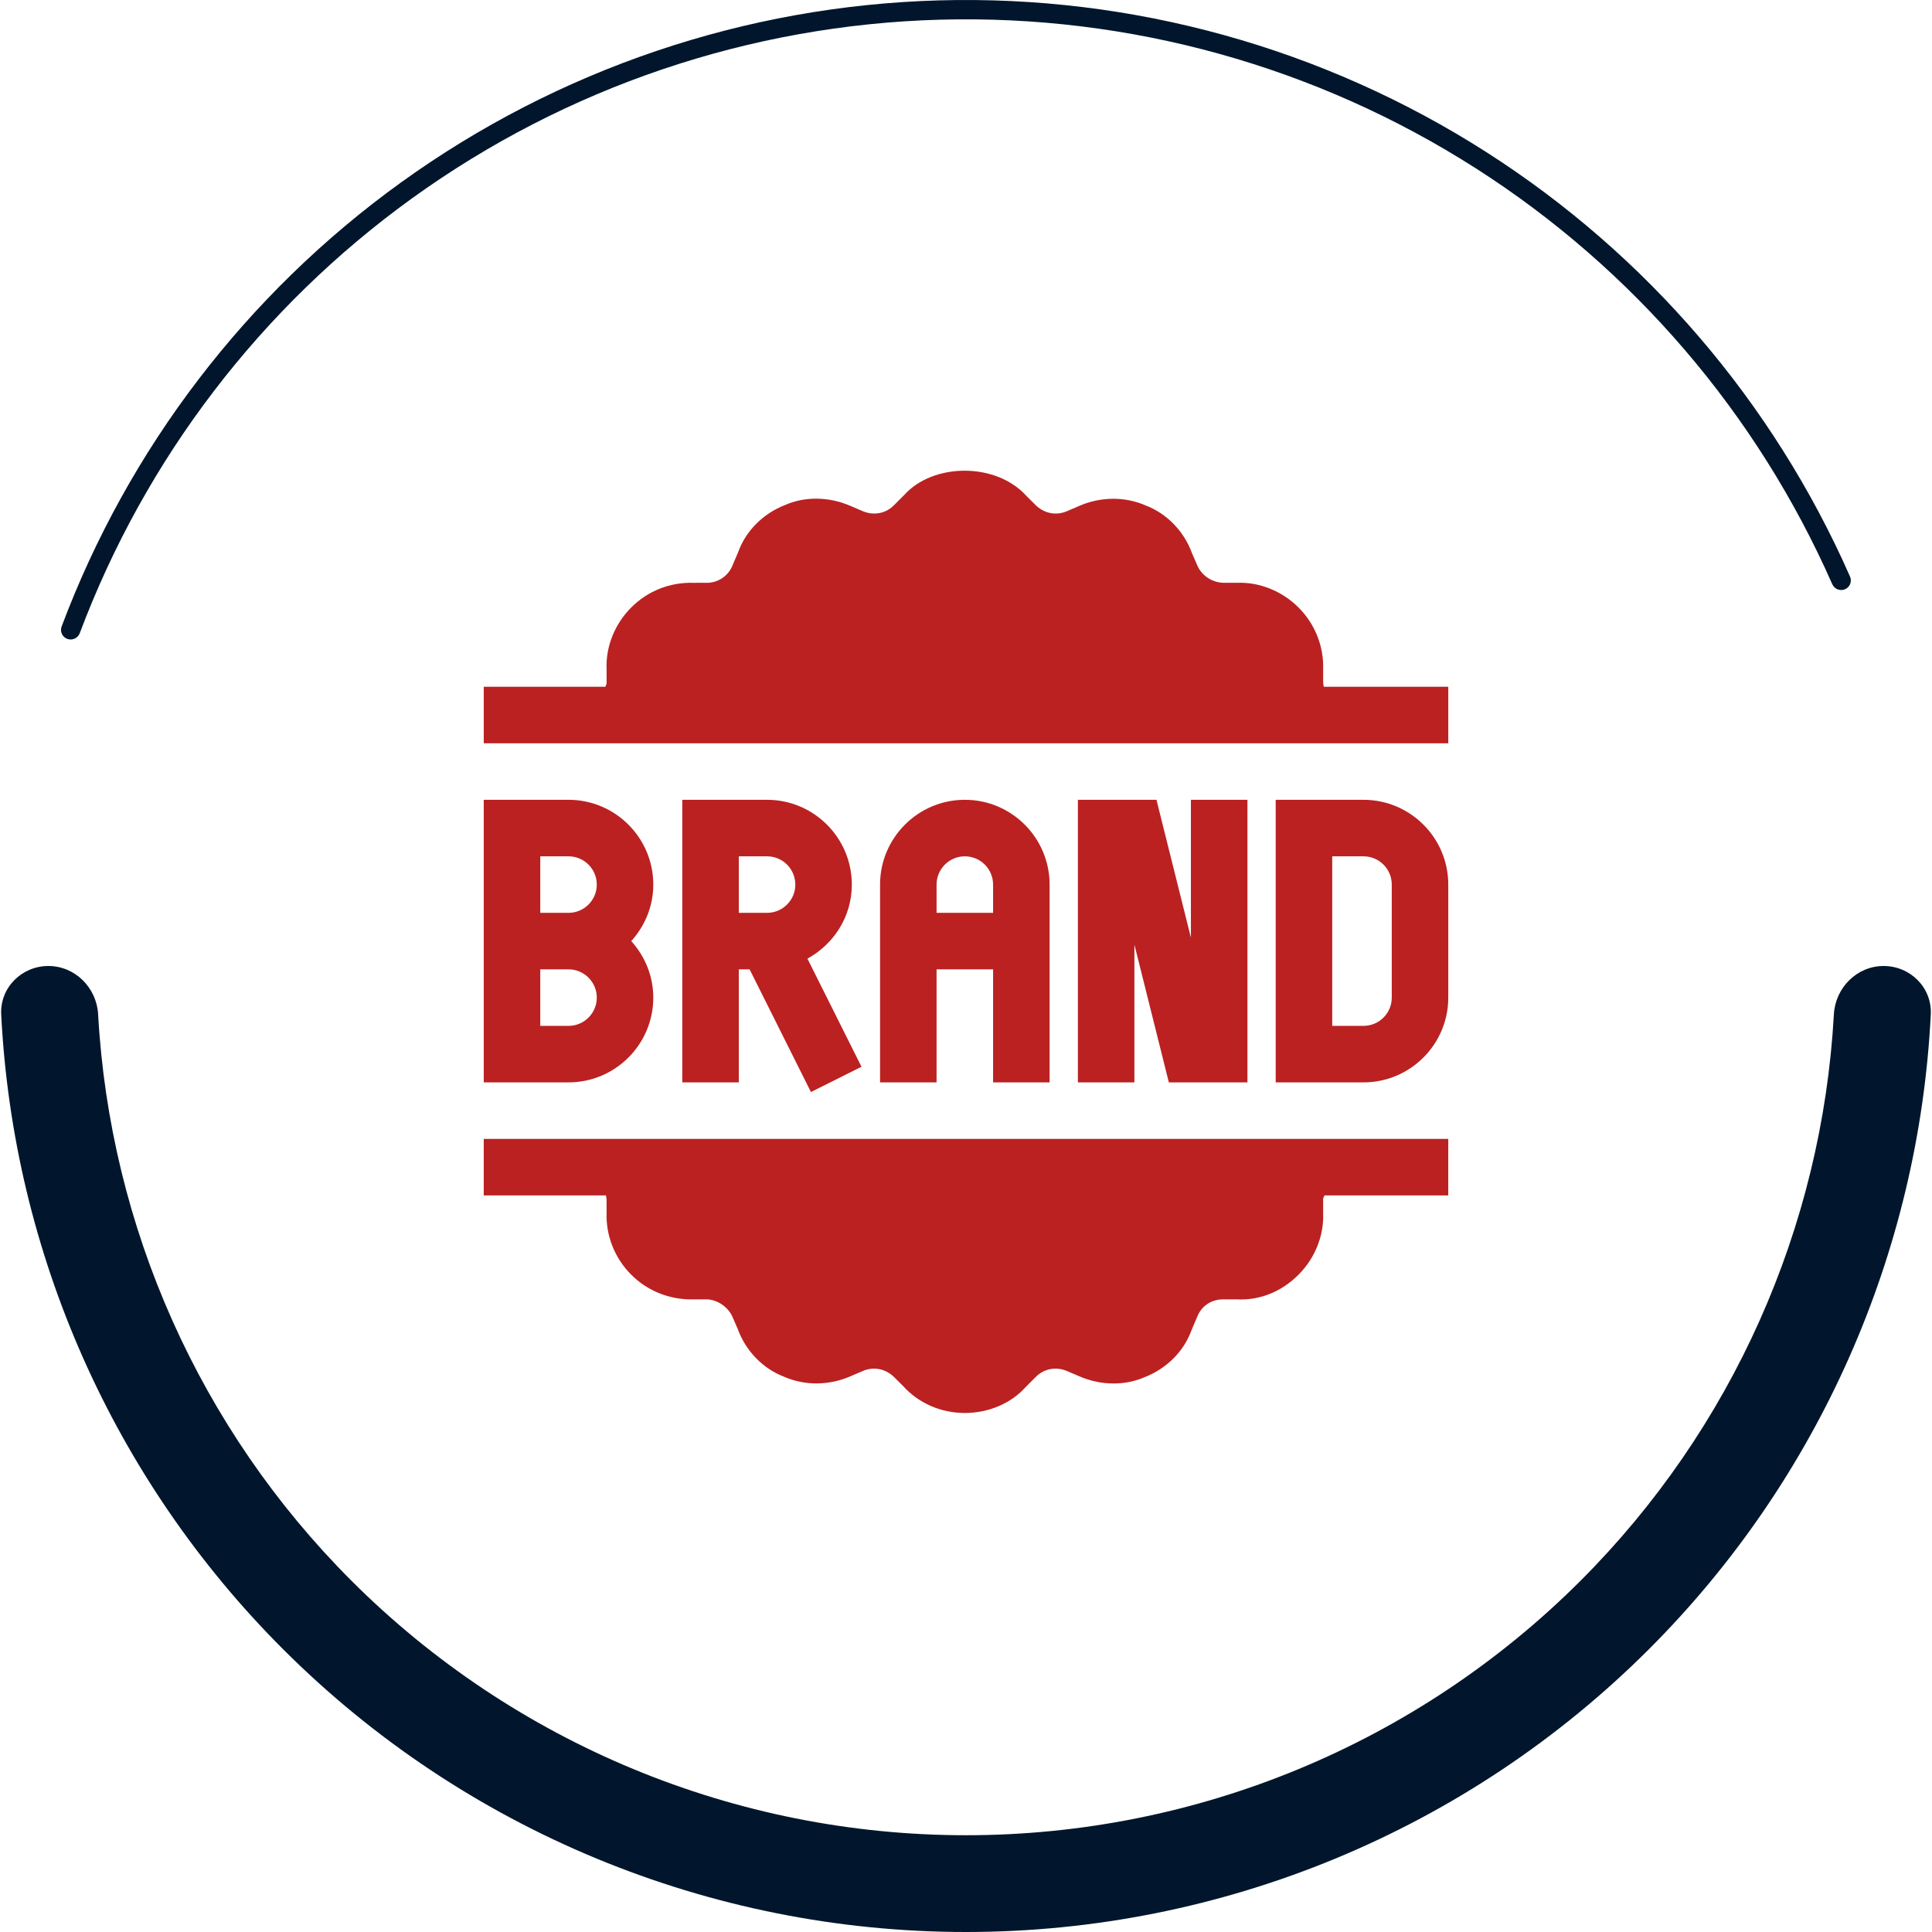 <svg xmlns="http://www.w3.org/2000/svg" width="160" height="160" viewBox="0 0 160 160" fill="none"><path d="M155.993 80C158.206 80 160.01 81.795 159.9 84.006C158.91 103.764 150.625 122.512 136.569 136.569C121.566 151.571 101.217 160 80 160C58.783 160 38.434 151.571 23.431 136.569C9.375 122.512 1.09 103.764 0.1 84.006C-0.01 81.795 1.794 80 4.007 80V80C6.22 80 8.003 81.796 8.126 84.005C9.108 101.637 16.546 118.349 29.098 130.902C42.598 144.402 60.908 151.986 80 151.986C99.092 151.986 117.402 144.402 130.902 130.902C143.454 118.349 150.892 101.637 151.874 84.005C151.997 81.796 153.78 80 155.993 80V80Z" fill="#01162C"></path><path d="M5.576 52.912C5.161 52.761 4.947 52.301 5.102 51.888C10.639 37.135 20.413 24.34 33.203 15.115C46.21 5.734 61.736 0.479 77.766 0.031C93.797 -0.416 109.592 3.964 123.102 12.604C136.387 21.1 146.86 33.33 153.212 47.751C153.39 48.155 153.202 48.626 152.796 48.8V48.8C152.389 48.974 151.919 48.785 151.741 48.381C145.515 34.255 135.255 22.275 122.24 13.952C109 5.485 93.521 1.192 77.811 1.631C62.101 2.07 46.886 7.22 34.139 16.413C21.609 25.45 12.033 37.984 6.606 52.435C6.45 52.849 5.992 53.063 5.576 52.912V52.912Z" fill="#01162C"></path><g clip-path="url(#clip0_904_1428)"><path d="M54.103 82.617C54.103 80.813 53.4 79.182 52.278 77.937C53.4 76.692 54.103 75.061 54.103 73.257C54.103 69.386 50.954 66.236 47.083 66.236H40.062C40.062 68.033 40.062 90.809 40.062 89.638H47.083C50.954 89.638 54.103 86.489 54.103 82.617ZM44.743 70.917H47.083C48.374 70.917 49.423 71.966 49.423 73.257C49.423 74.548 48.374 75.597 47.083 75.597H44.743V70.917ZM44.743 80.277H47.083C48.374 80.277 49.423 81.326 49.423 82.617C49.423 83.909 48.374 84.958 47.083 84.958H44.743V80.277Z" fill="#BB2121"></path><path d="M70.545 73.257C70.545 69.386 67.396 66.236 63.524 66.236H56.504C56.504 68.033 56.504 90.809 56.504 89.638H61.184V80.277H62.078L67.158 90.438L71.345 88.344L66.868 79.391C69.047 78.198 70.545 75.911 70.545 73.257ZM61.184 75.597V70.917H63.524C64.816 70.917 65.865 71.966 65.865 73.257C65.865 74.548 64.816 75.597 63.524 75.597H61.184Z" fill="#BB2121"></path><path d="M86.924 89.638C86.924 87.862 86.924 72.464 86.924 73.257C86.924 69.386 83.775 66.236 79.903 66.236C76.032 66.236 72.883 69.386 72.883 73.257C72.883 77.03 72.883 90.119 72.883 89.638H77.563V80.277H82.243V89.638H86.924ZM77.563 75.597V73.257C77.563 71.966 78.612 70.917 79.903 70.917C81.194 70.917 82.243 71.966 82.243 73.257V75.597H77.563Z" fill="#BB2121"></path><path d="M112.919 66.236H105.648V89.638H112.919C116.791 89.638 119.94 86.489 119.94 82.617V73.257C119.94 69.385 116.791 66.236 112.919 66.236ZM115.26 82.617C115.26 83.909 114.211 84.958 112.919 84.958H110.329V70.917H112.919C114.211 70.917 115.26 71.966 115.26 73.257V82.617Z" fill="#BB2121"></path><path d="M96.798 89.638H103.307V66.236H98.626V77.649L95.774 66.236H89.266V89.638H93.946V78.225L96.798 89.638Z" fill="#BB2121"></path><path d="M109.63 56.876C109.611 56.736 109.573 56.601 109.579 56.455L109.577 55.468C109.65 53.555 108.905 51.672 107.538 50.31C106.172 48.939 104.279 48.194 102.465 48.265H101.334C100.415 48.242 99.48 47.709 99.094 46.683L98.724 45.835C98.061 43.993 96.628 42.529 94.889 41.863C93.162 41.105 91.148 41.125 89.37 41.9L88.378 42.327C87.453 42.732 86.415 42.526 85.679 41.742L85.017 41.084C82.475 38.25 77.251 38.342 74.884 40.993L74.079 41.797C73.4 42.524 72.363 42.73 71.426 42.323L70.459 41.909C68.663 41.116 66.645 41.102 65.025 41.82C63.185 42.528 61.752 43.993 61.142 45.7L60.678 46.788C60.333 47.709 59.41 48.317 58.425 48.265L57.438 48.267C55.477 48.208 53.644 48.941 52.279 50.305C50.908 51.672 50.163 53.555 50.234 55.379L50.237 56.565C50.241 56.662 50.154 56.773 50.141 56.876H40.062V61.556C41.691 61.556 122.537 61.556 119.94 61.556V56.876H109.63Z" fill="#BB2121"></path><path d="M40.061 94.318V98.999H50.182C50.201 99.138 50.239 99.274 50.233 99.419L50.235 100.406C50.162 102.319 50.907 104.202 52.274 105.564C53.64 106.935 55.492 107.639 57.347 107.61H58.478C59.278 107.587 60.33 108.163 60.718 109.191L61.088 110.039C61.751 111.881 63.184 113.346 64.923 114.011C66.648 114.77 68.664 114.751 70.442 113.974L71.434 113.547C72.366 113.142 73.397 113.348 74.133 114.132L74.796 114.79C76.066 116.207 77.929 117.018 79.905 117.018C81.882 117.018 83.745 116.207 84.928 114.882L85.733 114.077C86.414 113.351 87.454 113.143 88.386 113.552L89.353 113.965C91.142 114.754 93.16 114.767 94.787 114.054C96.627 113.346 98.06 111.881 98.67 110.174L99.134 109.086C99.479 108.165 100.334 107.571 101.387 107.61L102.375 107.607C104.367 107.722 106.17 106.935 107.533 105.569C108.904 104.202 109.649 102.319 109.578 100.495L109.576 99.309C109.571 99.212 109.658 99.101 109.671 98.999H119.939V94.318C118.31 94.318 37.464 94.318 40.061 94.318Z" fill="#BB2121"></path></g><defs><clipPath id="clip0_904_1428"><rect width="80" height="80" fill="white" transform="translate(40 38)"></rect></clipPath></defs></svg>